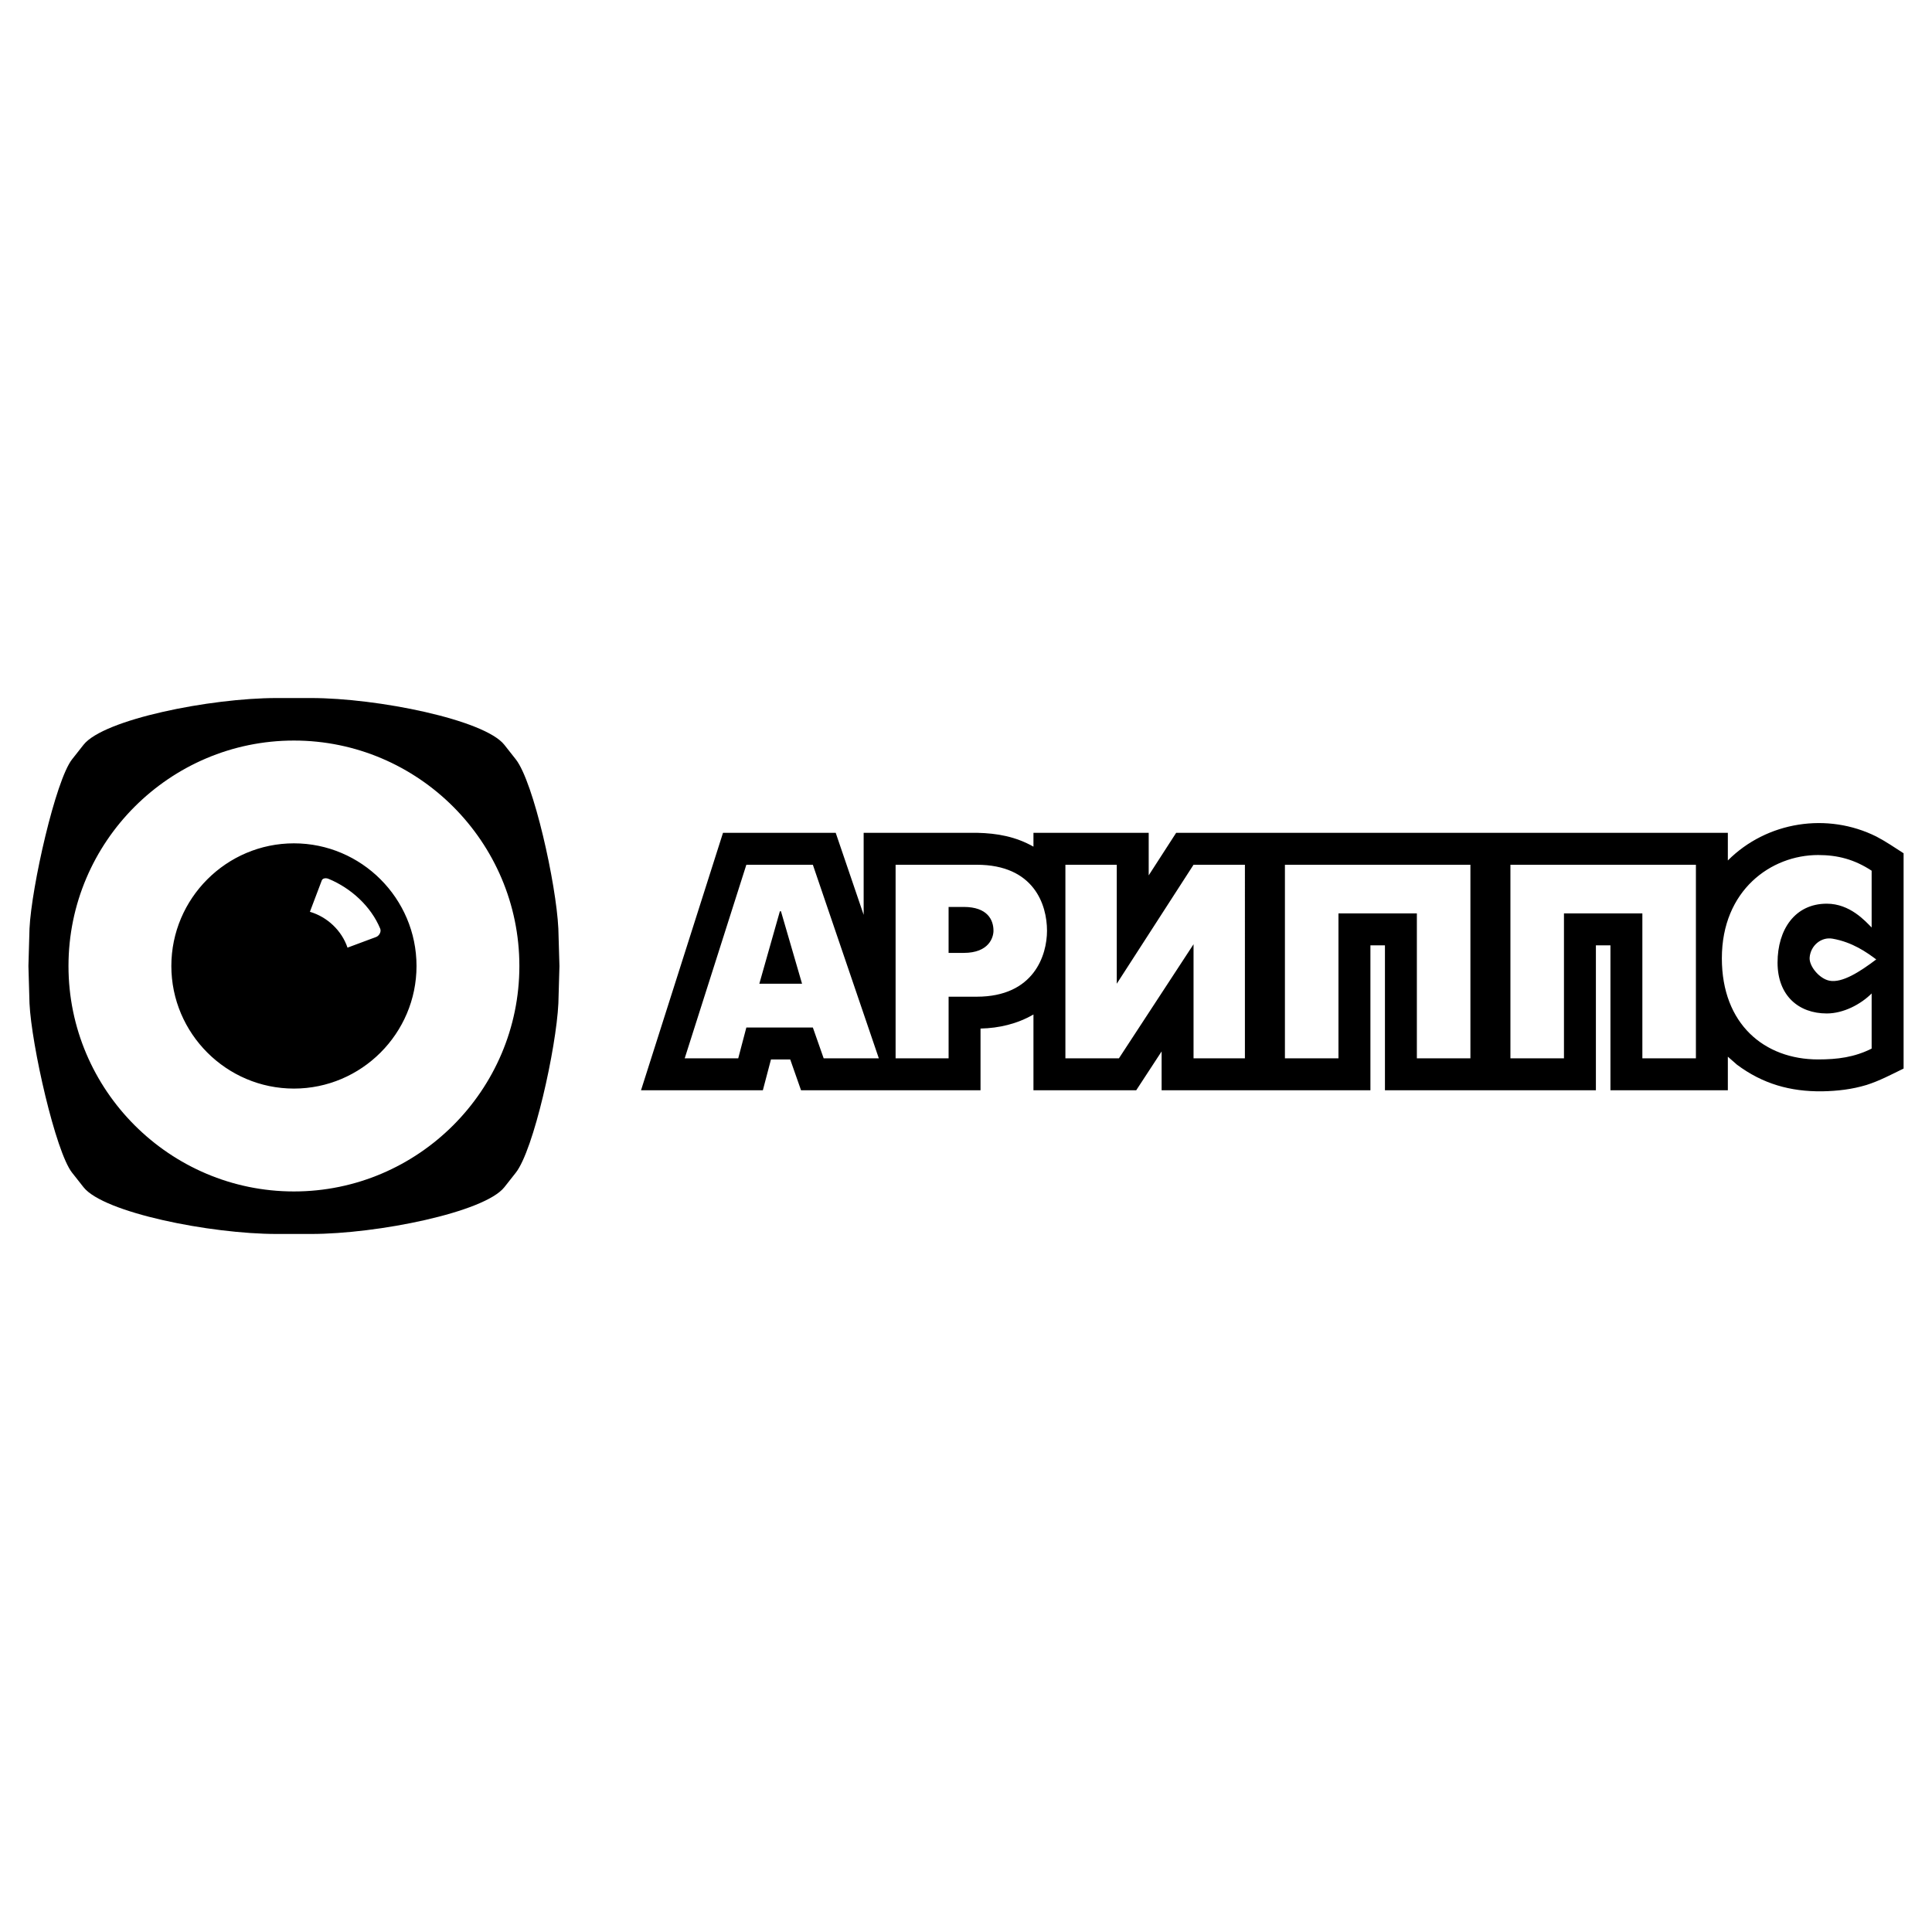 <svg xmlns="http://www.w3.org/2000/svg" width="2500" height="2500" viewBox="0 0 192.756 192.756"><g fill-rule="evenodd" clip-rule="evenodd"><path fill="#fff" d="M0 0h192.756v192.756H0V0z"/><path d="M55.816 96.378l-.107 3.729c-.214 4.488-2.466 14.636-4.25 16.895l-1.141 1.447c-1.976 2.505-12.667 4.664-19.276 4.664H27.61c-6.625 0-17.277-2.129-19.276-4.664l-1.141-1.447c-1.647-2.083-4.051-12.713-4.25-16.895l-.107-3.729.107-3.729c.199-4.182 2.604-14.812 4.25-16.895l1.141-1.447c1.999-2.535 12.652-4.664 19.276-4.664h3.43c6.609 0 17.301 2.159 19.276 4.664l1.141 1.447c1.785 2.26 4.037 12.407 4.25 16.895l.109 3.729zm-26.49-22.493c12.383 0 22.492 10.101 22.492 22.493s-10.109 22.493-22.492 22.493c-12.384 0-22.493-10.102-22.493-22.493s10.108-22.493 22.493-22.493zm0 10.255c6.731 0 12.23 5.499 12.23 12.238 0 6.731-5.499 12.23-12.23 12.23-6.732 0-12.231-5.499-12.231-12.23 0-6.739 5.498-12.238 12.231-12.238zm8.201 9.343l-2.856 1.064c-.575-1.708-2.022-3.071-3.752-3.577l1.187-3.132c.084-.222.406-.268.681-.153 2.236.927 4.22 2.734 5.146 4.963.138.337-.13.736-.406.835zM187.191 95.723c-1.619 1.223-3.395 2.373-4.668 2.121-1.006-.198-2.043-1.453-1.975-2.313.096-1.198 1.16-2.076 2.279-1.88 1.999.349 3.425 1.37 4.364 2.072zm2.731-10.592c-.893-.574-1.764-1.17-2.703-1.662-4.885-2.445-10.932-1.523-14.832 2.38V83.09h-55.041l-2.74 4.245V83.09h-11.498v1.38c-1.781-1.002-3.602-1.335-5.625-1.38H86.167v8.182l-2.788-8.182H72.134l-8.18 25.687H76.11l.81-3.075h1.921l1.079 3.075h17.907v-6.158c1.865-.042 3.66-.467 5.281-1.403v7.562h10.252l2.535-3.878v3.878h20.832v-14.46h1.449v14.459h21.047V94.318h1.451v14.459h11.713v-3.352l.91.799c2.566 1.914 5.318 2.694 8.506 2.657 1.516-.028 2.969-.195 4.424-.635 1.301-.414 2.461-1.035 3.695-1.637V85.131zm-121.61 20.46h5.341l.81-3.075h6.636l1.079 3.075h5.503l-6.582-19.314h-6.636l-6.151 19.314zm9.604-14.674l2.104 7.229h-4.262l2.05-7.229h.108zm11.438 14.674h5.288v-6.15h2.804c5.721 0 7.014-4.154 7.014-6.582 0-2.589-1.293-6.582-7.014-6.582h-8.092v19.314zm5.287-15.106h1.51c2.374 0 2.968 1.294 2.968 2.374 0 .647-.432 2.212-2.968 2.212h-1.51v-4.586zm11.654-4.209v19.314h5.34l7.445-11.383v11.383h5.125V86.276h-5.125l-7.66 11.869V86.276h-5.125zm21.902 19.315h5.342V91.132h7.822v14.458h5.342V86.276h-18.506v19.315zm22.498 0h5.342V91.132h7.822v14.458h5.342V86.276h-18.506v19.315zm36.039-.971v-5.503c-1.078 1.079-2.805 1.996-4.477 1.996-2.807 0-4.91-1.78-4.91-5.071s1.727-5.881 4.91-5.881c2.318 0 3.83 1.727 4.477 2.374V86.87c-1.727-1.133-3.398-1.564-5.34-1.564-4.695 0-9.604 3.507-9.604 10.305 0 6.582 4.262 10.089 9.604 10.089 1.942-.001 3.614-.217 5.34-1.08z"/></g></svg>